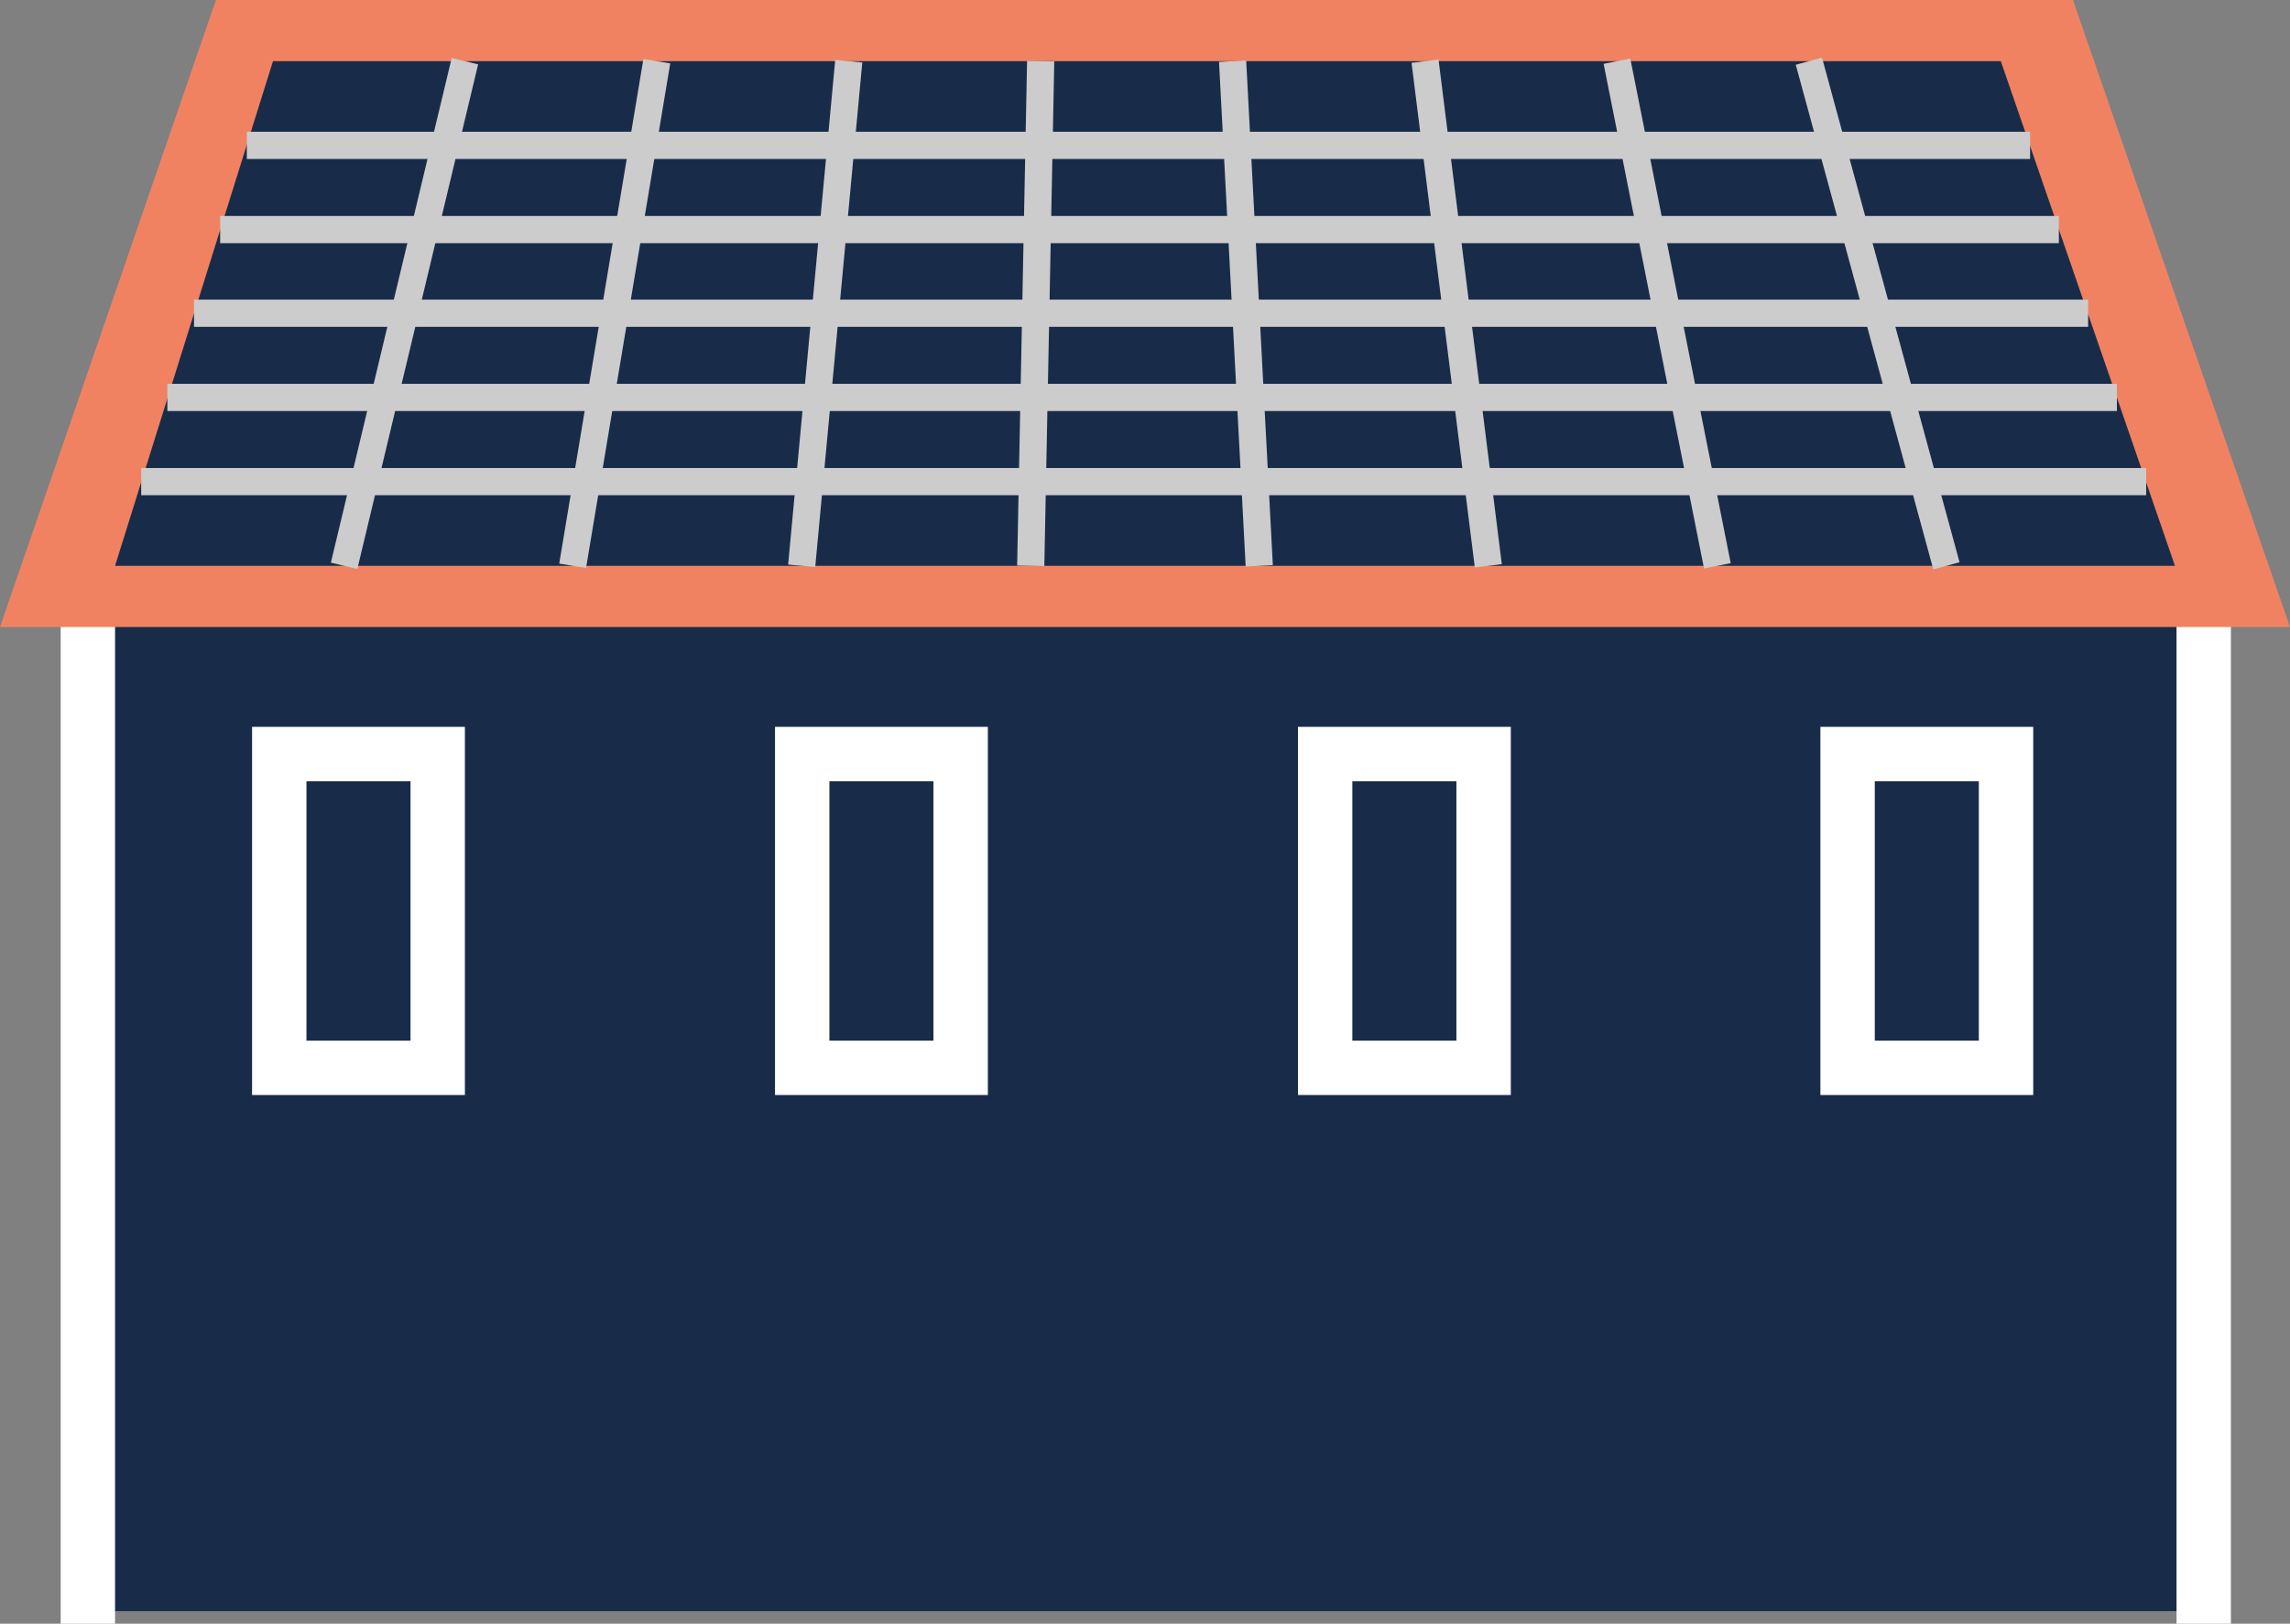 <?xml version="1.0" encoding="UTF-8"?>
<svg xmlns="http://www.w3.org/2000/svg" id="Ebene_2" data-name="Ebene 2" viewBox="0 0 43.79 31.05">
  <rect x="0" y="0" width="43.79" height="31.05" fill="#808080" stroke="none"/>
  <defs>
    <style>
      .cls-1, .cls-2, .cls-3, .cls-4 {
        fill: #182c4a;
      }

      .cls-5 {
        fill: #f08262;
      }

      .cls-2, .cls-3 {
        stroke: #fff;
        stroke-width: 1.04px;
      }

      .cls-2, .cls-3, .cls-4 {
        stroke-miterlimit: 10;
      }

      .cls-3 {
        stroke-linecap: square;
      }

      .cls-4 {
        stroke: #cdcccc;
        stroke-width: .52px;
      }
    </style>
  </defs>
  <g id="techno-mob">
    <g>
      <rect class="cls-1" x="1.44" y="10.89" width="40.7" height="19.92"></rect>
      <g>
        <line class="cls-3" x1="1.68" y1="11.42" x2="1.68" y2="30.53"></line>
        <line class="cls-3" x1="42.14" y1="30.53" x2="42.14" y2="11.56"></line>
      </g>
      <polygon class="cls-5" points="39.64 0 4.13 0 0 11.99 43.79 11.99 39.64 0"></polygon>
      <rect class="cls-2" x="5.35" y="14.42" width="3.03" height="6" transform="translate(13.72 34.84) rotate(-180)"></rect>
      <rect class="cls-2" x="15.34" y="14.42" width="3.03" height="6" transform="translate(33.71 34.84) rotate(-180)"></rect>
      <rect class="cls-2" x="25.34" y="14.42" width="3.03" height="6" transform="translate(53.71 34.84) rotate(-180)"></rect>
      <rect class="cls-2" x="35.34" y="14.42" width="3.03" height="6" transform="translate(73.7 34.84) rotate(-180)"></rect>
      <g>
        <polygon class="cls-1" points="2.2 10.82 41.59 10.82 38.26 1.17 5.22 1.17 2.2 10.82"></polygon>
        <line class="cls-4" x1="4.72" y1="2.78" x2="38.82" y2="2.78"></line>
        <line class="cls-4" x1="4.21" y1="4.39" x2="39.37" y2="4.39"></line>
        <line class="cls-4" x1="3.71" y1="5.99" x2="39.93" y2="5.99"></line>
        <line class="cls-4" x1="3.2" y1="7.6" x2="40.48" y2="7.6"></line>
        <line class="cls-4" x1="2.7" y1="9.21" x2="41.04" y2="9.21"></line>
        <line class="cls-4" x1="37.22" y1="10.82" x2="34.59" y2="1.17"></line>
        <line class="cls-4" x1="32.84" y1="10.82" x2="30.92" y2="1.17"></line>
        <line class="cls-4" x1="28.46" y1="10.82" x2="27.25" y2="1.17"></line>
        <line class="cls-4" x1="24.08" y1="10.82" x2="23.57" y2="1.17"></line>
        <line class="cls-4" x1="19.71" y1="10.82" x2="19.9" y2="1.17"></line>
        <line class="cls-4" x1="15.33" y1="10.82" x2="16.23" y2="1.17"></line>
        <line class="cls-4" x1="10.95" y1="10.82" x2="12.56" y2="1.17"></line>
        <line class="cls-4" x1="6.58" y1="10.82" x2="8.89" y2="1.17"></line>
      </g>
    </g>
  </g>
</svg>
